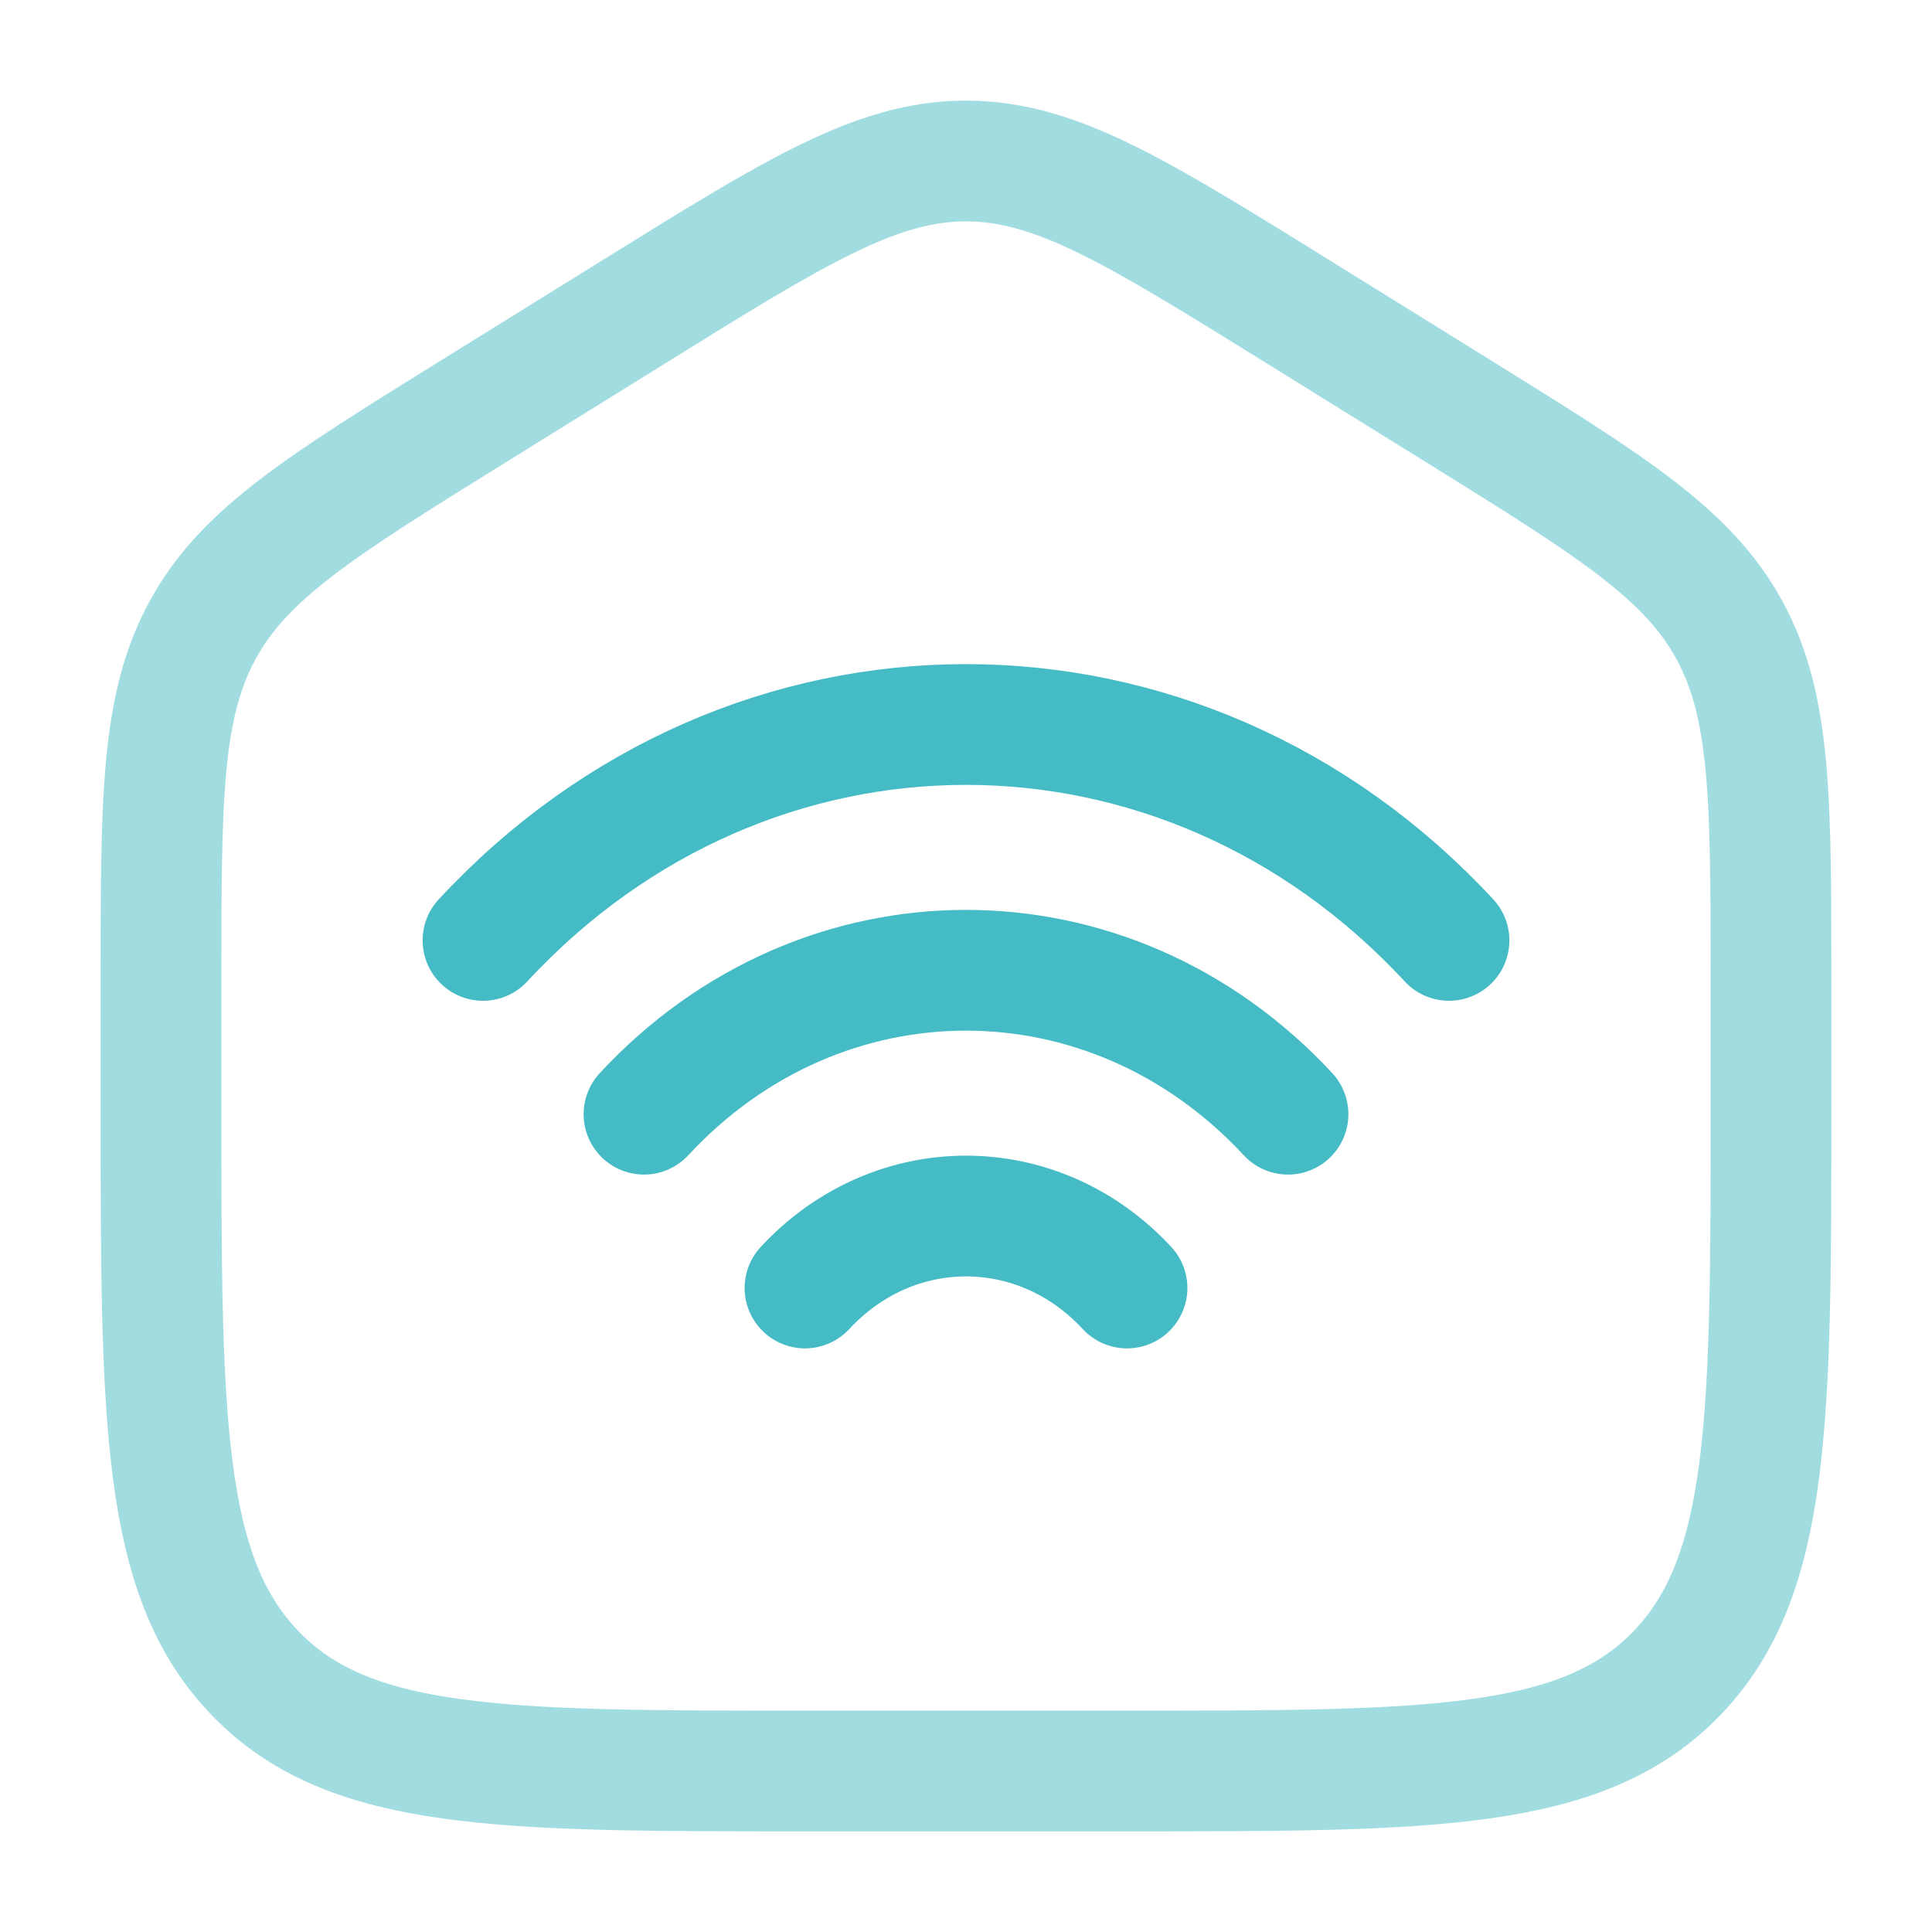 <svg xmlns:xlink="http://www.w3.org/1999/xlink" class="stroke" xmlns="http://www.w3.org/2000/svg" width="32" height="32" viewBox="0 0 24 24"><g fill="none" stroke="#45BBC5" stroke-width="1.5px"><path d="M2 12.204c0-2.289 0-3.433.52-4.381c.518-.949 1.467-1.537 3.364-2.715l2-1.241C9.889 2.622 10.892 2 12 2c1.108 0 2.11.622 4.116 1.867l2 1.241c1.897 1.178 2.846 1.766 3.365 2.715c.519.948.519 2.092.519 4.38v1.522c0 3.9 0 5.851-1.172 7.063C19.657 22 17.771 22 14 22h-4c-3.771 0-5.657 0-6.828-1.212C2 19.576 2 17.626 2 13.725v-1.521Z" opacity=".5" stroke="#45BBC5" fill="none" stroke-width="1.5px"></path><path stroke-linecap="round" d="M6 11.682c3.314-3.576 8.686-3.576 12 0M8 13.841c2.21-2.384 5.79-2.384 8 0M10 16c1.105-1.192 2.896-1.192 4 0" stroke="#45BBC5" fill="none" stroke-width="1.5px"></path></g></svg>